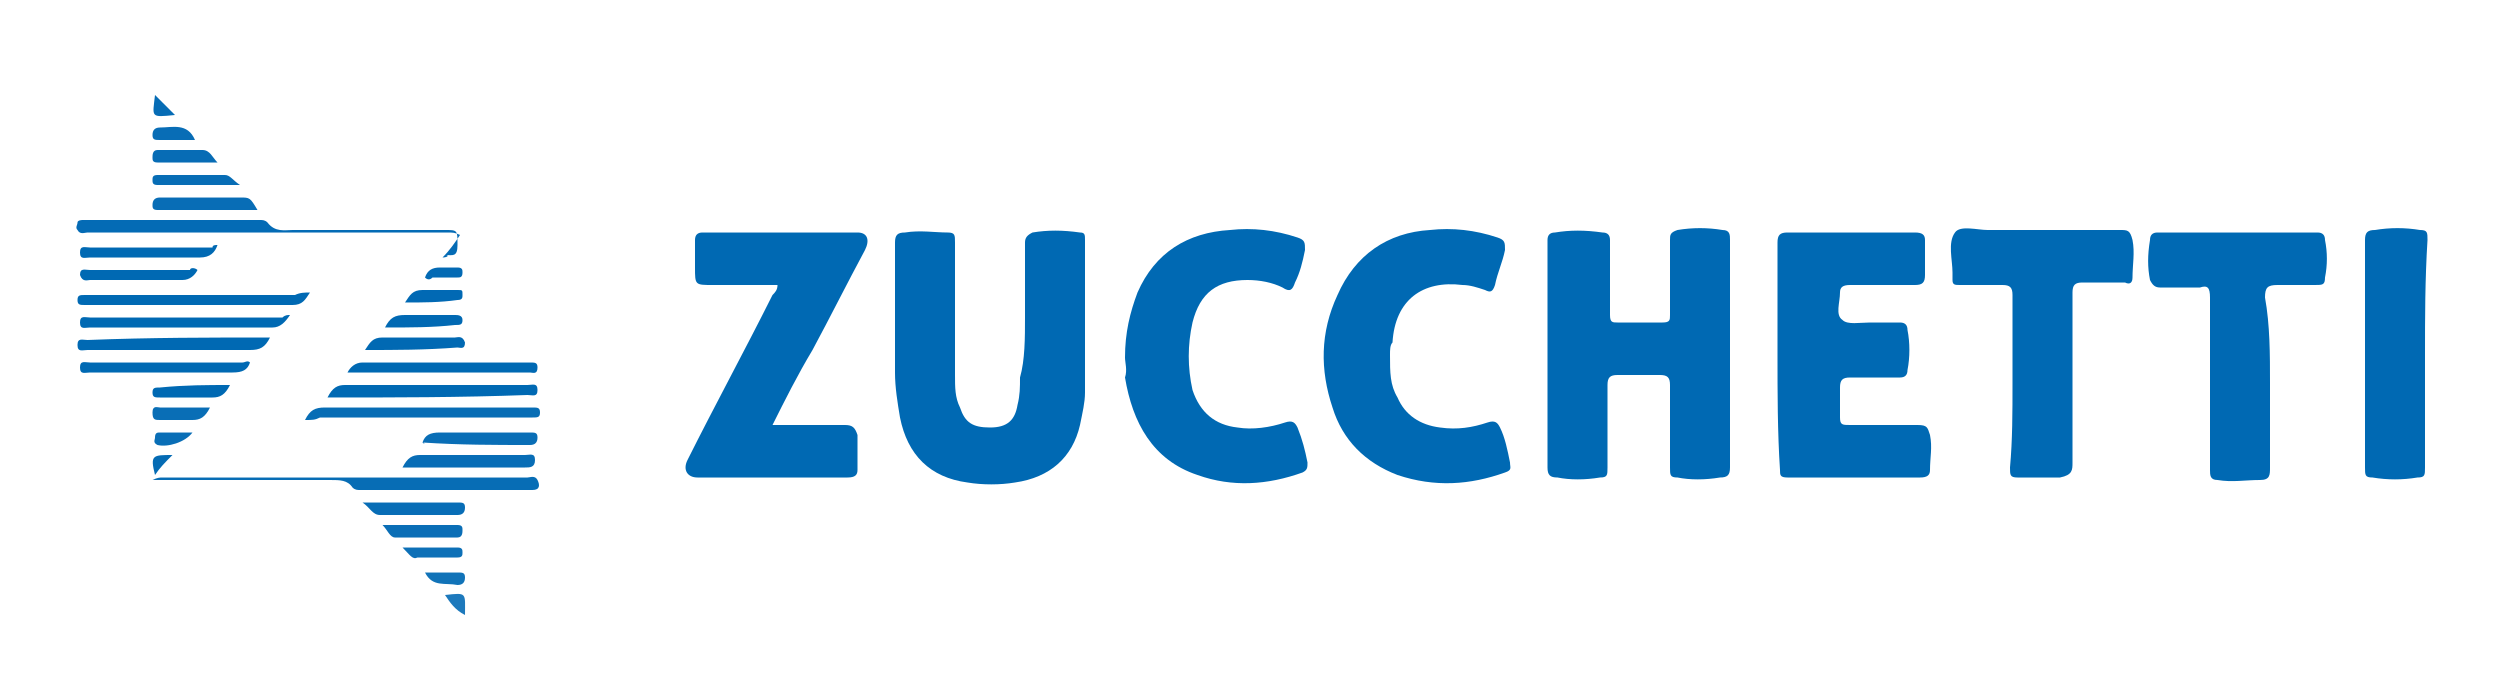 <?xml version="1.0" encoding="utf-8"?>
<!-- Generator: Adobe Illustrator 25.2.0, SVG Export Plug-In . SVG Version: 6.00 Build 0)  -->
<svg version="1.1" id="Capa_1" xmlns="http://www.w3.org/2000/svg" xmlns:xlink="http://www.w3.org/1999/xlink" x="0px" y="0px"
	 viewBox="0 0 100 28" style="enable-background:new 0 0 100 28;" xml:space="preserve">
<style type="text/css">
	.st0{fill:#0069B3;}
	.st1{fill:#046BB5;}
	.st2{fill:#076DB5;}
	.st3{fill:#086DB6;}
	.st4{fill:#096EB6;}
	.st5{fill:#0169B3;}
	.st6{fill:#0A6EB6;}
	.st7{fill:#076CB5;}
	.st8{fill:#0D70B7;}
	.st9{fill:#0169B4;}
	.st10{fill:#1173B8;}
	.st11{fill:#036AB4;}
	.st12{fill:#066CB5;}
	.st13{fill:#1D79BC;}
	.st14{fill:#046BB4;}
</style>
<g>
	<path class="st0" d="M69.2,14.2c0,1.5,0,3,0,4.5c0,0.3-0.1,0.4-0.4,0.4c-0.6,0.1-1.2,0.1-1.7,0c-0.3,0-0.3-0.1-0.3-0.4
		c0-1.1,0-2.2,0-3.3c0-0.3-0.1-0.4-0.4-0.4c-0.5,0-1.1,0-1.7,0c-0.3,0-0.4,0.1-0.4,0.4c0,1.1,0,2.2,0,3.3c0,0.3,0,0.4-0.3,0.4
		c-0.6,0.1-1.2,0.1-1.7,0c-0.3,0-0.4-0.1-0.4-0.4c0-2.1,0-4.2,0-6.2c0-1,0-1.9,0-2.9c0-0.2,0.1-0.3,0.3-0.3c0.6-0.1,1.2-0.1,1.9,0
		c0.2,0,0.3,0.1,0.3,0.3c0,1,0,2,0,3c0,0.3,0.1,0.3,0.3,0.3c0.6,0,1.2,0,1.8,0c0.3,0,0.3-0.1,0.3-0.3c0-1,0-2,0-3
		c0-0.2,0-0.3,0.3-0.4c0.6-0.1,1.2-0.1,1.8,0c0.3,0,0.3,0.2,0.3,0.4C69.2,11.2,69.2,12.7,69.2,14.2z"/>
	<path class="st0" d="M41,12.7c0-1,0-2,0-3c0-0.2,0.1-0.3,0.3-0.4c0.6-0.1,1.2-0.1,1.9,0c0.2,0,0.2,0.1,0.2,0.3c0,2,0,4,0,6.1
		c0,0.4-0.1,0.8-0.2,1.3c-0.3,1.3-1.2,2.1-2.6,2.3c-0.6,0.1-1.3,0.1-1.9,0c-1.5-0.2-2.4-1.1-2.7-2.6c-0.1-0.6-0.2-1.2-0.2-1.8
		c0-1.7,0-3.4,0-5.2c0-0.3,0.1-0.4,0.4-0.4c0.6-0.1,1.2,0,1.7,0c0.3,0,0.3,0.1,0.3,0.4c0,1.8,0,3.6,0,5.3c0,0.5,0,0.9,0.2,1.3
		c0.2,0.6,0.5,0.8,1.2,0.8c0.7,0,1-0.3,1.1-0.9c0.1-0.4,0.1-0.7,0.1-1.1C41,14.4,41,13.5,41,12.7C41,12.7,41,12.7,41,12.7z"/>
	<path class="st0" d="M71.1,14.2c0-1.5,0-3,0-4.5c0-0.3,0.1-0.4,0.4-0.4c1.7,0,3.4,0,5.1,0c0.3,0,0.4,0.1,0.4,0.3c0,0.5,0,0.9,0,1.4
		c0,0.3-0.1,0.4-0.4,0.4c-0.9,0-1.8,0-2.6,0c-0.3,0-0.4,0.1-0.4,0.3c0,0.4-0.2,0.9,0.1,1.1c0.2,0.2,0.7,0.1,1.1,0.1
		c0.4,0,0.8,0,1.2,0c0.2,0,0.3,0.1,0.3,0.3c0.1,0.5,0.1,1.1,0,1.6c0,0.2-0.1,0.3-0.3,0.3c-0.7,0-1.3,0-2,0c-0.3,0-0.4,0.1-0.4,0.4
		c0,0.4,0,0.8,0,1.2c0,0.3,0.1,0.3,0.4,0.3c0.9,0,1.8,0,2.7,0c0.4,0,0.4,0.1,0.5,0.4c0.1,0.5,0,0.9,0,1.4c0,0.2-0.1,0.3-0.4,0.3
		c-1.8,0-3.5,0-5.3,0c-0.3,0-0.3-0.1-0.3-0.3C71.1,17.3,71.1,15.7,71.1,14.2z"/>
	<path class="st0" d="M30.9,17c1,0,2,0,2.9,0c0.3,0,0.4,0.1,0.5,0.4c0,0.5,0,0.9,0,1.4c0,0.2-0.1,0.3-0.4,0.3c-2,0-4,0-6,0
		c-0.4,0-0.6-0.3-0.4-0.7c1.1-2.2,2.3-4.4,3.4-6.6c0.1-0.1,0.2-0.2,0.2-0.4c-0.9,0-1.8,0-2.6,0c-0.7,0-0.7,0-0.7-0.7
		c0-0.4,0-0.8,0-1.1c0-0.2,0.1-0.3,0.3-0.3c2.1,0,4.1,0,6.2,0c0.4,0,0.5,0.3,0.3,0.7c-0.7,1.3-1.4,2.7-2.1,4
		C31.9,15,31.4,16,30.9,17z"/>
	<path class="st0" d="M55.6,14.2c0,0.7,0,1.2,0.3,1.7c0.3,0.7,0.9,1.1,1.7,1.2c0.7,0.1,1.3,0,1.9-0.2c0.3-0.1,0.4,0,0.5,0.2
		c0.2,0.4,0.3,0.9,0.4,1.4c0,0.2,0.1,0.3-0.2,0.4c-1.4,0.5-2.8,0.6-4.3,0.1c-1.3-0.5-2.2-1.4-2.6-2.7c-0.5-1.5-0.5-3,0.2-4.5
		c0.7-1.6,2-2.5,3.7-2.6c0.9-0.1,1.8,0,2.7,0.3c0.3,0.1,0.3,0.2,0.3,0.5c-0.1,0.5-0.3,0.9-0.4,1.4c-0.1,0.3-0.2,0.3-0.4,0.2
		c-0.3-0.1-0.6-0.2-0.9-0.2c-1.6-0.2-2.7,0.6-2.8,2.3C55.6,13.8,55.6,14,55.6,14.2z"/>
	<path class="st0" d="M45,14.3c0-1,0.2-1.8,0.5-2.6c0.7-1.6,2-2.4,3.7-2.5c0.9-0.1,1.8,0,2.7,0.3c0.3,0.1,0.3,0.2,0.3,0.5
		c-0.1,0.5-0.2,0.9-0.4,1.3c-0.1,0.3-0.2,0.4-0.5,0.2c-0.4-0.2-0.9-0.3-1.4-0.3c-1.2,0-1.9,0.5-2.2,1.7c-0.2,0.9-0.2,1.8,0,2.7
		c0.3,0.9,0.9,1.4,1.8,1.5c0.6,0.1,1.3,0,1.9-0.2c0.3-0.1,0.4,0,0.5,0.2c0.2,0.5,0.3,0.9,0.4,1.4c0,0.2,0,0.3-0.2,0.4
		c-1.4,0.5-2.8,0.6-4.2,0.1c-1.8-0.6-2.6-2.1-2.9-3.9C45.1,14.8,45,14.5,45,14.3z"/>
	<path class="st0" d="M80.5,15.3c0-1.2,0-2.3,0-3.5c0-0.3-0.1-0.4-0.4-0.4c-0.6,0-1.1,0-1.7,0c-0.2,0-0.3,0-0.3-0.2
		c0-0.1,0-0.2,0-0.3c0-0.5-0.2-1.2,0.1-1.6c0.2-0.3,0.9-0.1,1.3-0.1c1.8,0,3.5,0,5.3,0c0.3,0,0.4,0,0.5,0.4c0.1,0.5,0,1,0,1.5
		c0,0.2-0.1,0.3-0.3,0.2c-0.6,0-1.1,0-1.7,0c-0.3,0-0.4,0.1-0.4,0.4c0,2.3,0,4.5,0,6.8c0,0.3,0,0.5-0.5,0.6c-0.6,0-1.1,0-1.7,0
		c-0.3,0-0.3-0.1-0.3-0.4C80.5,17.6,80.5,16.5,80.5,15.3z"/>
	<path class="st0" d="M90.8,15.3c0,1.1,0,2.3,0,3.4c0,0.3,0,0.5-0.4,0.5c-0.6,0-1.1,0.1-1.7,0c-0.3,0-0.3-0.2-0.3-0.4
		c0-2.3,0-4.6,0-6.9c0-0.4-0.1-0.5-0.4-0.4c-0.5,0-1,0-1.6,0c-0.2,0-0.3-0.1-0.4-0.3c-0.1-0.5-0.1-1,0-1.6c0-0.2,0.1-0.3,0.3-0.3
		c2.1,0,4.3,0,6.4,0c0.2,0,0.3,0.1,0.3,0.3c0.1,0.5,0.1,1,0,1.5c0,0.3-0.1,0.3-0.4,0.3c-0.5,0-1,0-1.5,0c-0.4,0-0.5,0.1-0.5,0.5
		C90.8,13,90.8,14.2,90.8,15.3z"/>
	<path class="st0" d="M97,14.2c0,1.5,0,3,0,4.5c0,0.3,0,0.4-0.3,0.4c-0.6,0.1-1.2,0.1-1.8,0c-0.3,0-0.3-0.1-0.3-0.4
		c0-0.8,0-1.6,0-2.3c0-2.3,0-4.5,0-6.8c0-0.3,0.1-0.4,0.4-0.4c0.6-0.1,1.2-0.1,1.8,0c0.3,0,0.3,0.1,0.3,0.4C97,11.2,97,12.7,97,14.2
		z"/>
	<path class="st1" d="M17.7,10.3c0.3-0.3,0.5-0.6,0.7-0.9c-0.2-0.1-0.3-0.1-0.5-0.1c-4.8,0-9.6,0-14.4,0c-0.1,0-0.3,0.1-0.4-0.1
		c-0.1-0.1,0-0.2,0-0.3c0-0.1,0.2-0.1,0.2-0.1c2.4,0,4.7,0,7.1,0c0.1,0,0.2,0,0.3,0.1c0.3,0.4,0.7,0.3,1,0.3c2,0,4.1,0,6.1,0
		c0.5,0,0.5,0,0.5,0.6c0,0.5-0.2,0.4-0.5,0.4C18,10.2,17.9,10.3,17.7,10.3z"/>
	<path class="st2" d="M12.2,16.8c0.2-0.4,0.4-0.5,0.8-0.5c2.7,0,5.3,0,8,0c0.1,0,0.2,0,0.3,0c0.2,0,0.3,0,0.3,0.2
		c0,0.2-0.1,0.2-0.3,0.2c-0.5,0-0.9,0-1.4,0c-2.4,0-4.7,0-7.1,0C12.6,16.8,12.5,16.8,12.2,16.8z"/>
	<path class="st2" d="M6.1,19.2c0.2-0.1,0.3-0.1,0.4-0.1c4.9,0,9.7,0,14.6,0c0.1,0,0.3-0.1,0.4,0.1c0.1,0.2,0.1,0.4-0.2,0.4
		c-2.3,0-4.6,0-6.9,0c-0.1,0-0.2,0-0.3-0.1c-0.2-0.3-0.5-0.3-0.9-0.3c-2.2,0-4.4,0-6.6,0C6.5,19.2,6.4,19.2,6.1,19.2z"/>
	<path class="st0" d="M12.4,11.7c-0.2,0.3-0.3,0.5-0.7,0.5c-2.7,0-5.4,0-8.2,0c0,0-0.1,0-0.1,0c-0.2,0-0.3,0-0.3-0.2
		c0-0.2,0.1-0.2,0.3-0.2c0.3,0,0.6,0,1,0c2.5,0,5,0,7.4,0C12,11.7,12.2,11.7,12.4,11.7z"/>
	<path class="st0" d="M13.1,15.9c0.2-0.4,0.4-0.5,0.7-0.5c2.4,0,4.9,0,7.3,0c0.2,0,0.4-0.1,0.4,0.2c0,0.3-0.2,0.2-0.4,0.2
		C18.4,15.9,15.8,15.9,13.1,15.9z"/>
	<path class="st0" d="M11.6,12.6c-0.2,0.3-0.4,0.5-0.7,0.5c-2.4,0-4.9,0-7.3,0c-0.2,0-0.4,0.1-0.4-0.2c0-0.3,0.2-0.2,0.4-0.2
		c2.6,0,5.1,0,7.7,0C11.4,12.6,11.5,12.6,11.6,12.6z"/>
	<path class="st0" d="M13.9,14.9c0.1-0.2,0.3-0.4,0.6-0.4c2.2,0,4.5,0,6.7,0c0.2,0,0.3,0,0.3,0.2c0,0.3-0.2,0.2-0.3,0.2
		c-2.4,0-4.7,0-7.1,0C14,14.9,13.9,14.9,13.9,14.9z"/>
	<path class="st0" d="M10.8,13.5c-0.2,0.4-0.4,0.5-0.8,0.5c-2.2,0-4.3,0-6.5,0c-0.2,0-0.4,0.1-0.4-0.2c0-0.3,0.2-0.2,0.4-0.2
		C6,13.5,8.4,13.5,10.8,13.5z"/>
	<path class="st0" d="M10,14.5c-0.1,0.3-0.3,0.4-0.7,0.4c-1.9,0-3.8,0-5.7,0c-0.2,0-0.4,0.1-0.4-0.2c0-0.3,0.2-0.2,0.4-0.2
		c2,0,4.1,0,6.1,0C9.8,14.5,9.9,14.4,10,14.5z"/>
	<path class="st3" d="M16.1,18.7c0.2-0.4,0.4-0.5,0.7-0.5c1.4,0,2.8,0,4.2,0c0.2,0,0.4-0.1,0.4,0.2c0,0.3-0.2,0.3-0.4,0.3
		C19.5,18.7,17.8,18.7,16.1,18.7z"/>
	<path class="st0" d="M8.7,9.8c-0.1,0.3-0.3,0.5-0.7,0.5c-1.5,0-3,0-4.4,0c-0.2,0-0.4,0.1-0.4-0.2c0-0.3,0.2-0.2,0.4-0.2
		c1.6,0,3.2,0,4.9,0C8.5,9.8,8.6,9.8,8.7,9.8z"/>
	<path class="st4" d="M16.9,17.7c0.1-0.3,0.3-0.4,0.7-0.4c1.2,0,2.4,0,3.6,0c0.2,0,0.3,0,0.3,0.2c0,0.2-0.1,0.3-0.3,0.3
		C19.8,17.8,18.4,17.8,16.9,17.7C17,17.8,17,17.7,16.9,17.7z"/>
	<path class="st3" d="M10.3,8.4c-1.4,0-2.7,0-4,0c-0.2,0-0.2-0.1-0.2-0.2c0-0.2,0.1-0.3,0.3-0.3c0.8,0,1.6,0,2.4,0
		c0.3,0,0.5,0,0.8,0C10,7.9,10,7.9,10.3,8.4z"/>
	<path class="st0" d="M7.9,10.8c-0.1,0.2-0.3,0.4-0.6,0.4c-1.2,0-2.5,0-3.7,0c-0.1,0-0.3,0.1-0.4-0.2c0-0.3,0.2-0.2,0.4-0.2
		c1.3,0,2.7,0,4,0C7.6,10.7,7.8,10.7,7.9,10.8z"/>
	<path class="st3" d="M14.5,20.1c1.3,0,2.5,0,3.8,0c0.2,0,0.3,0,0.3,0.2c0,0.2-0.1,0.3-0.3,0.3c-1,0-2.1,0-3.1,0
		C14.9,20.6,14.8,20.3,14.5,20.1z"/>
	<path class="st2" d="M9.6,7.4c-1.2,0-2.2,0-3.3,0c-0.2,0-0.2-0.1-0.2-0.2c0-0.1,0-0.2,0.2-0.2C7.2,7,8.1,7,9,7
		C9.2,7,9.3,7.2,9.6,7.4z"/>
	<path class="st5" d="M14.6,14c0.2-0.3,0.3-0.5,0.7-0.5c1,0,1.9,0,2.9,0c0.1,0,0.3-0.1,0.4,0.2c0,0.3-0.2,0.2-0.3,0.2
		C17,14,15.8,14,14.6,14z"/>
	<path class="st6" d="M15.3,21c1,0,2,0,3,0c0.2,0,0.2,0.1,0.2,0.2c0,0.1,0,0.3-0.2,0.3c-0.8,0-1.6,0-2.5,0
		C15.6,21.5,15.5,21.2,15.3,21z"/>
	<path class="st5" d="M15.4,13.1c0.2-0.4,0.4-0.5,0.8-0.5c0.7,0,1.4,0,2,0c0.1,0,0.3,0,0.3,0.2c0,0.2-0.1,0.2-0.3,0.2
		C17.3,13.1,16.4,13.1,15.4,13.1z"/>
	<path class="st0" d="M9.2,15.4c-0.2,0.4-0.4,0.5-0.7,0.5c-0.7,0-1.4,0-2.1,0c-0.2,0-0.3,0-0.3-0.2c0-0.2,0.1-0.2,0.3-0.2
		C7.4,15.4,8.3,15.4,9.2,15.4z"/>
	<path class="st7" d="M8.7,6.5c-0.9,0-1.6,0-2.4,0c-0.2,0-0.2-0.1-0.2-0.2c0-0.1,0-0.3,0.2-0.3c0.6,0,1.2,0,1.8,0
		C8.4,6,8.5,6.3,8.7,6.5z"/>
	<path class="st8" d="M16.1,21.9c0.8,0,1.5,0,2.2,0c0.2,0,0.2,0.1,0.2,0.2c0,0.1,0,0.2-0.2,0.2c-0.5,0-1.1,0-1.6,0
		C16.5,22.4,16.4,22.2,16.1,21.9z"/>
	<path class="st4" d="M8.4,16.3c-0.2,0.4-0.4,0.5-0.7,0.5c-0.4,0-0.8,0-1.3,0c-0.2,0-0.3,0-0.3-0.3c0-0.3,0.2-0.2,0.3-0.2
		C7.1,16.3,7.7,16.3,8.4,16.3z"/>
	<path class="st9" d="M16.2,12.1c0.2-0.3,0.3-0.5,0.7-0.5c0.5,0,0.9,0,1.4,0c0.2,0,0.2,0,0.2,0.2c0,0.1,0,0.2-0.2,0.2
		C17.6,12.1,16.9,12.1,16.2,12.1z"/>
	<path class="st3" d="M7.8,5.6c-0.5,0-1,0-1.4,0c-0.2,0-0.3,0-0.3-0.2c0-0.2,0.1-0.3,0.3-0.3C6.9,5.1,7.5,4.9,7.8,5.6z"/>
	<path class="st10" d="M17,22.9c0.5,0,0.9,0,1.3,0c0.2,0,0.3,0,0.3,0.2c0,0.2-0.1,0.3-0.3,0.3C17.8,23.3,17.3,23.5,17,22.9z"/>
	<path class="st4" d="M7.7,17.3c-0.3,0.4-1,0.6-1.4,0.5c-0.2-0.1-0.1-0.2-0.1-0.3c0-0.2,0.1-0.2,0.2-0.2c0,0,0.1,0,0.1,0
		C6.9,17.3,7.2,17.3,7.7,17.3z"/>
	<path class="st11" d="M17,11.1c0.1-0.3,0.3-0.4,0.6-0.4c0.2,0,0.4,0,0.7,0c0.2,0,0.2,0.1,0.2,0.2c0,0.2-0.1,0.2-0.2,0.2
		c-0.3,0-0.7,0-1,0C17.2,11.2,17.1,11.2,17,11.1z"/>
	<path class="st12" d="M6.2,3.8c0.3,0.3,0.5,0.5,0.8,0.8C6,4.7,6.1,4.7,6.2,3.8z"/>
	<path class="st13" d="M17.8,23.8c0.9-0.1,0.8-0.1,0.8,0.8C18.2,24.4,18,24.1,17.8,23.8z"/>
	<path class="st14" d="M6.9,18.2c-0.3,0.3-0.5,0.5-0.7,0.8C6,18.2,6.1,18.2,6.9,18.2z"/>
</g>
</svg>
